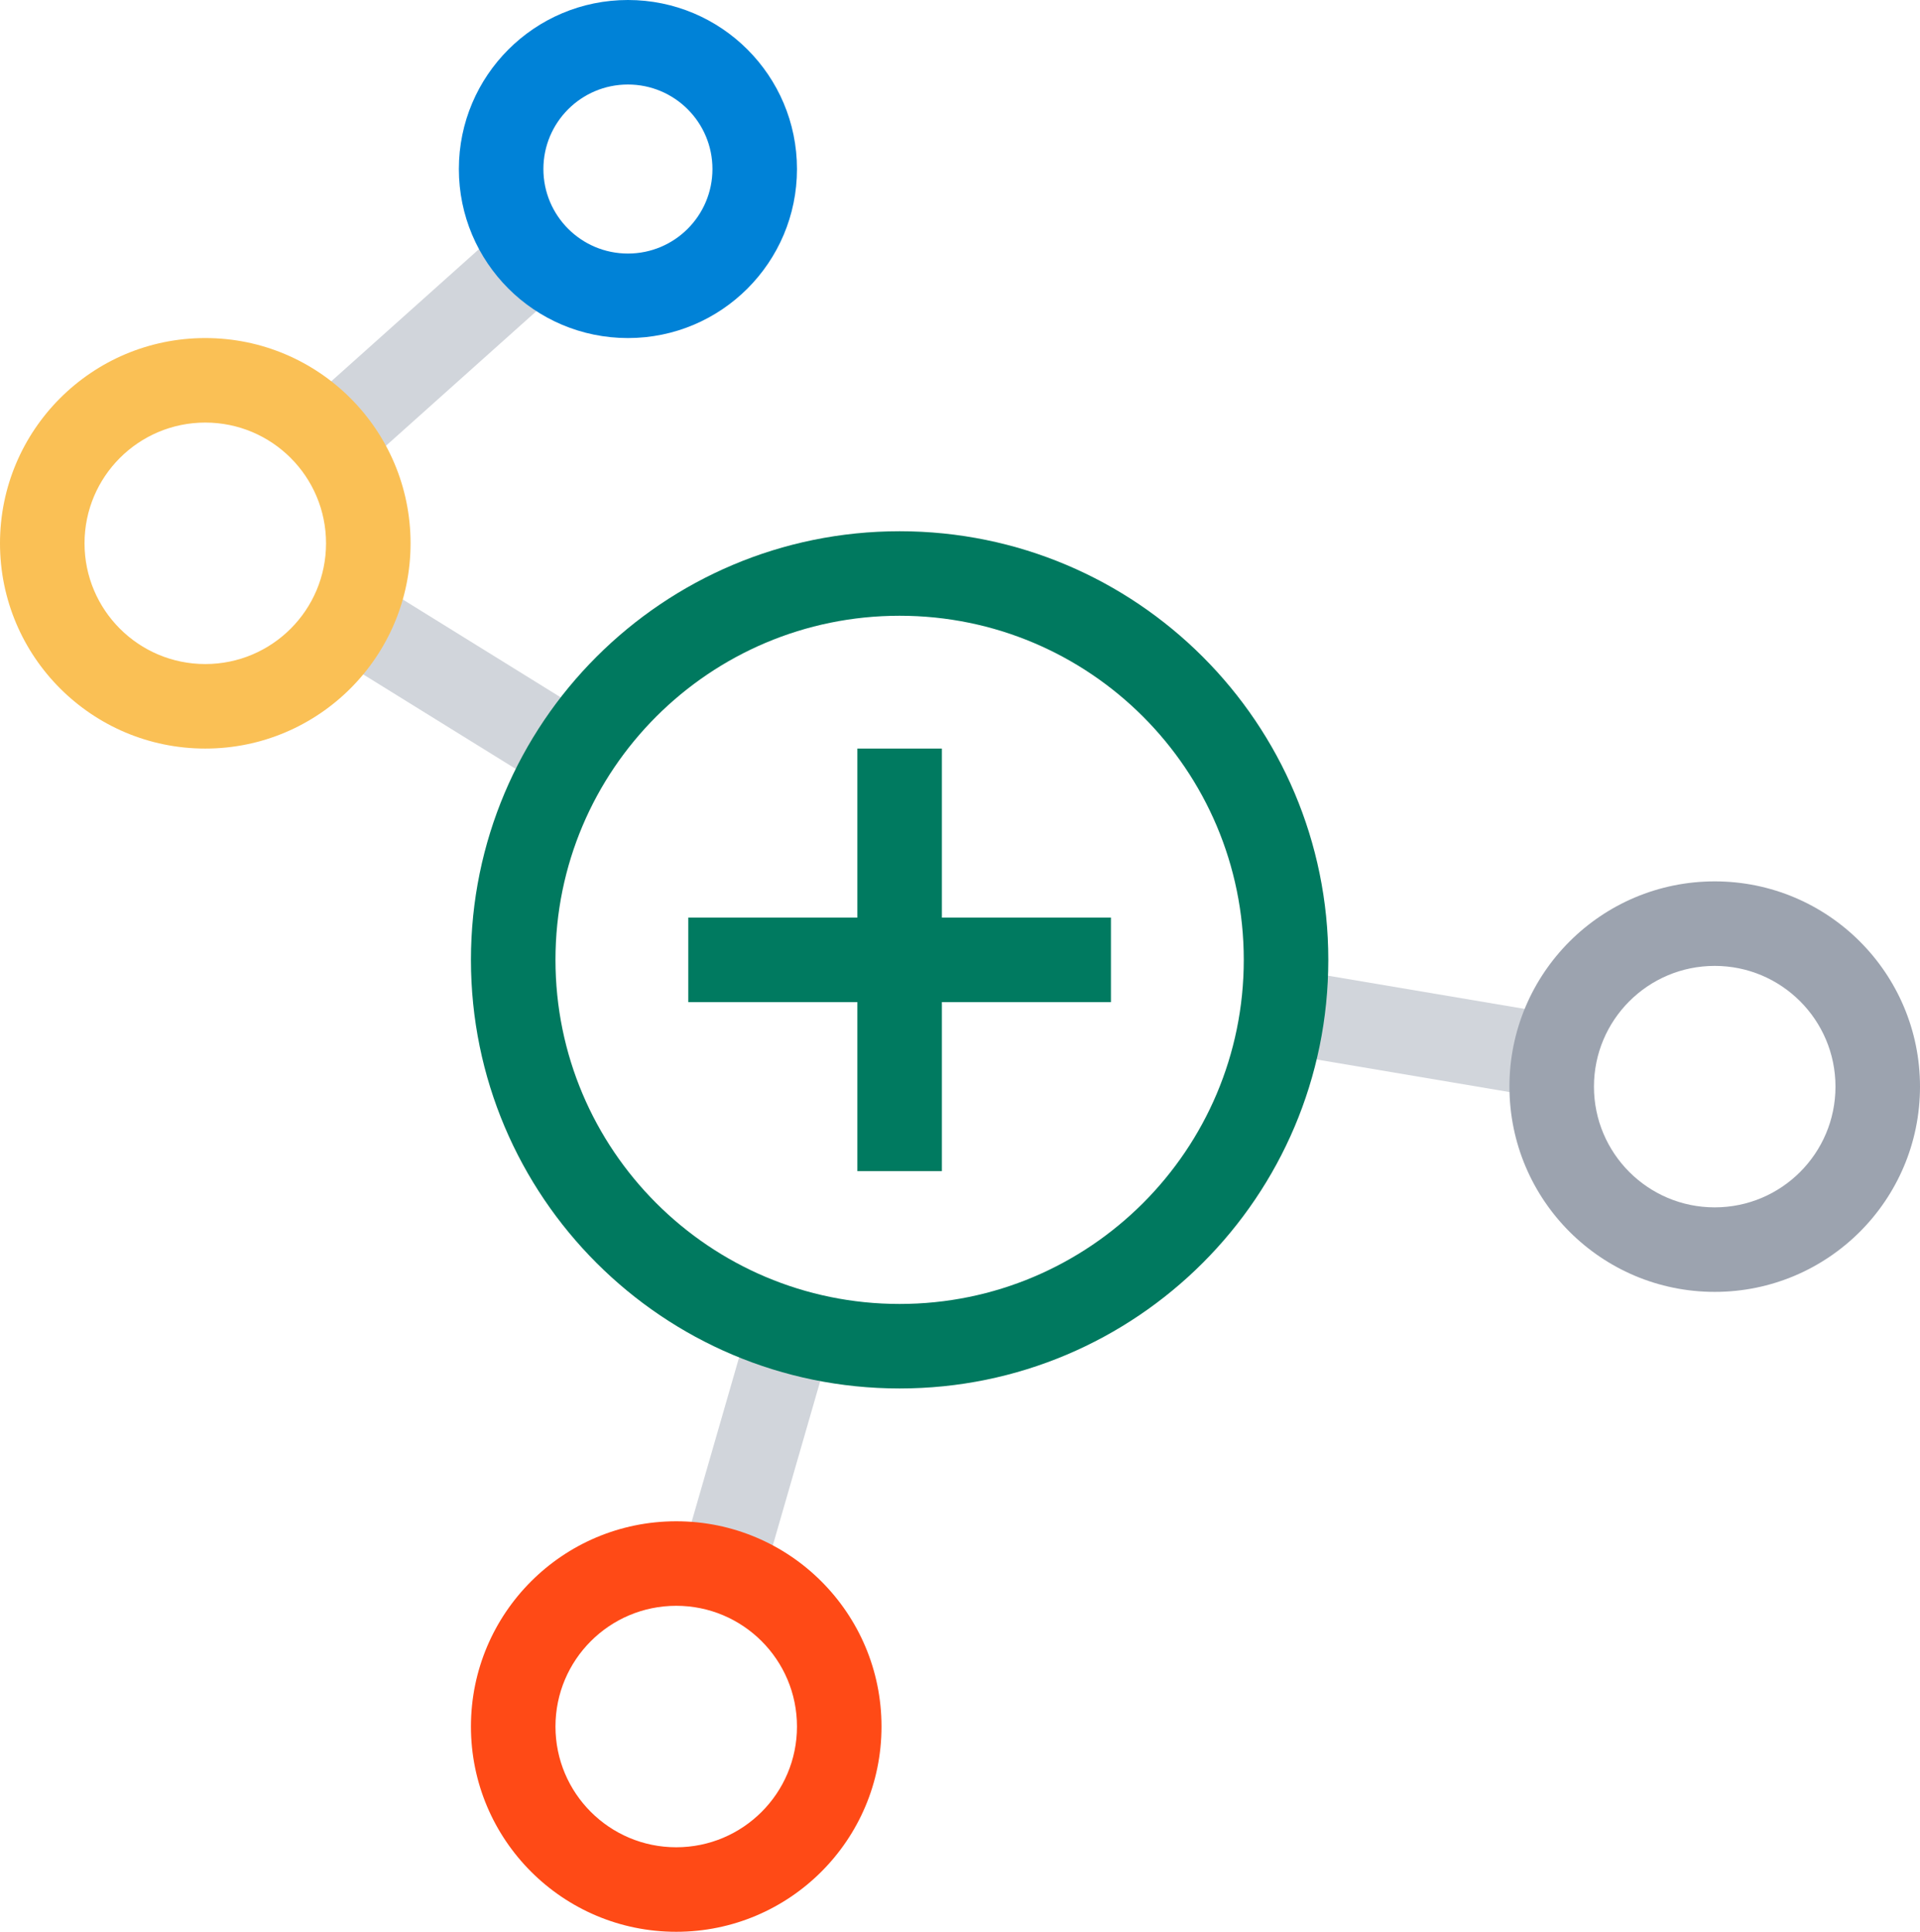 <svg width="159" height="160" viewBox="0 0 159 160" fill="none" xmlns="http://www.w3.org/2000/svg">
<rect x="30.322" y="47.773" width="23.959" height="7" transform="rotate(31.788 30.322 47.773)" fill="#D1D5DB"/>
<rect x="23.852" y="34.785" width="25.435" height="7" transform="rotate(-41.825 23.852 34.785)" fill="#D1D5DB"/>
<rect x="105.031" y="79.977" width="25.217" height="7" transform="rotate(9.585 105.031 79.977)" fill="#D1D5DB"/>
<rect x="68.659" y="111.847" width="19.704" height="7" transform="rotate(106.096 68.659 111.847)" fill="#D1D5DB"/>
<path fill-rule="evenodd" clip-rule="evenodd" d="M74.5 115C94.106 115 110 99.106 110 79.5C110 59.894 94.106 44 74.5 44C54.894 44 39 59.894 39 79.5C39 99.106 54.894 115 74.5 115ZM74.5 108C90.24 108 103 95.24 103 79.5C103 63.76 90.24 51 74.5 51C58.76 51 46 63.76 46 79.5C46 95.24 58.76 108 74.5 108Z" fill="#00795F"/>
<path fill-rule="evenodd" clip-rule="evenodd" d="M52 28C59.732 28 66 21.732 66 14C66 6.268 59.732 0 52 0C44.268 0 38 6.268 38 14C38 21.732 44.268 28 52 28ZM52 21C55.866 21 59 17.866 59 14C59 10.134 55.866 7 52 7C48.134 7 45 10.134 45 14C45 17.866 48.134 21 52 21Z" fill="#0082D7"/>
<path fill-rule="evenodd" clip-rule="evenodd" d="M142 107C151.389 107 159 99.389 159 90C159 80.611 151.389 73 142 73C132.611 73 125 80.611 125 90C125 99.389 132.611 107 142 107ZM142 100C147.523 100 152 95.523 152 90C152 84.477 147.523 80 142 80C136.477 80 132 84.477 132 90C132 95.523 136.477 100 142 100Z" fill="#9CA3AF"/>
<path fill-rule="evenodd" clip-rule="evenodd" d="M56 160C65.389 160 73 152.389 73 143C73 133.611 65.389 126 56 126C46.611 126 39 133.611 39 143C39 152.389 46.611 160 56 160ZM56 153C61.523 153 66 148.523 66 143C66 137.477 61.523 133 56 133C50.477 133 46 137.477 46 143C46 148.523 50.477 153 56 153Z" fill="#FF4A16"/>
<path fill-rule="evenodd" clip-rule="evenodd" d="M17 62C26.389 62 34 54.389 34 45C34 35.611 26.389 28 17 28C7.611 28 0 35.611 0 45C0 54.389 7.611 62 17 62ZM17 55C22.523 55 27 50.523 27 45C27 39.477 22.523 35 17 35C11.477 35 7 39.477 7 45C7 50.523 11.477 55 17 55Z" fill="#FAC055"/>
<path fill-rule="evenodd" clip-rule="evenodd" d="M78 62H71V76L57 76V83H71V97H78V83H92V76L78 76V62Z" fill="#007A60"/>
</svg>
